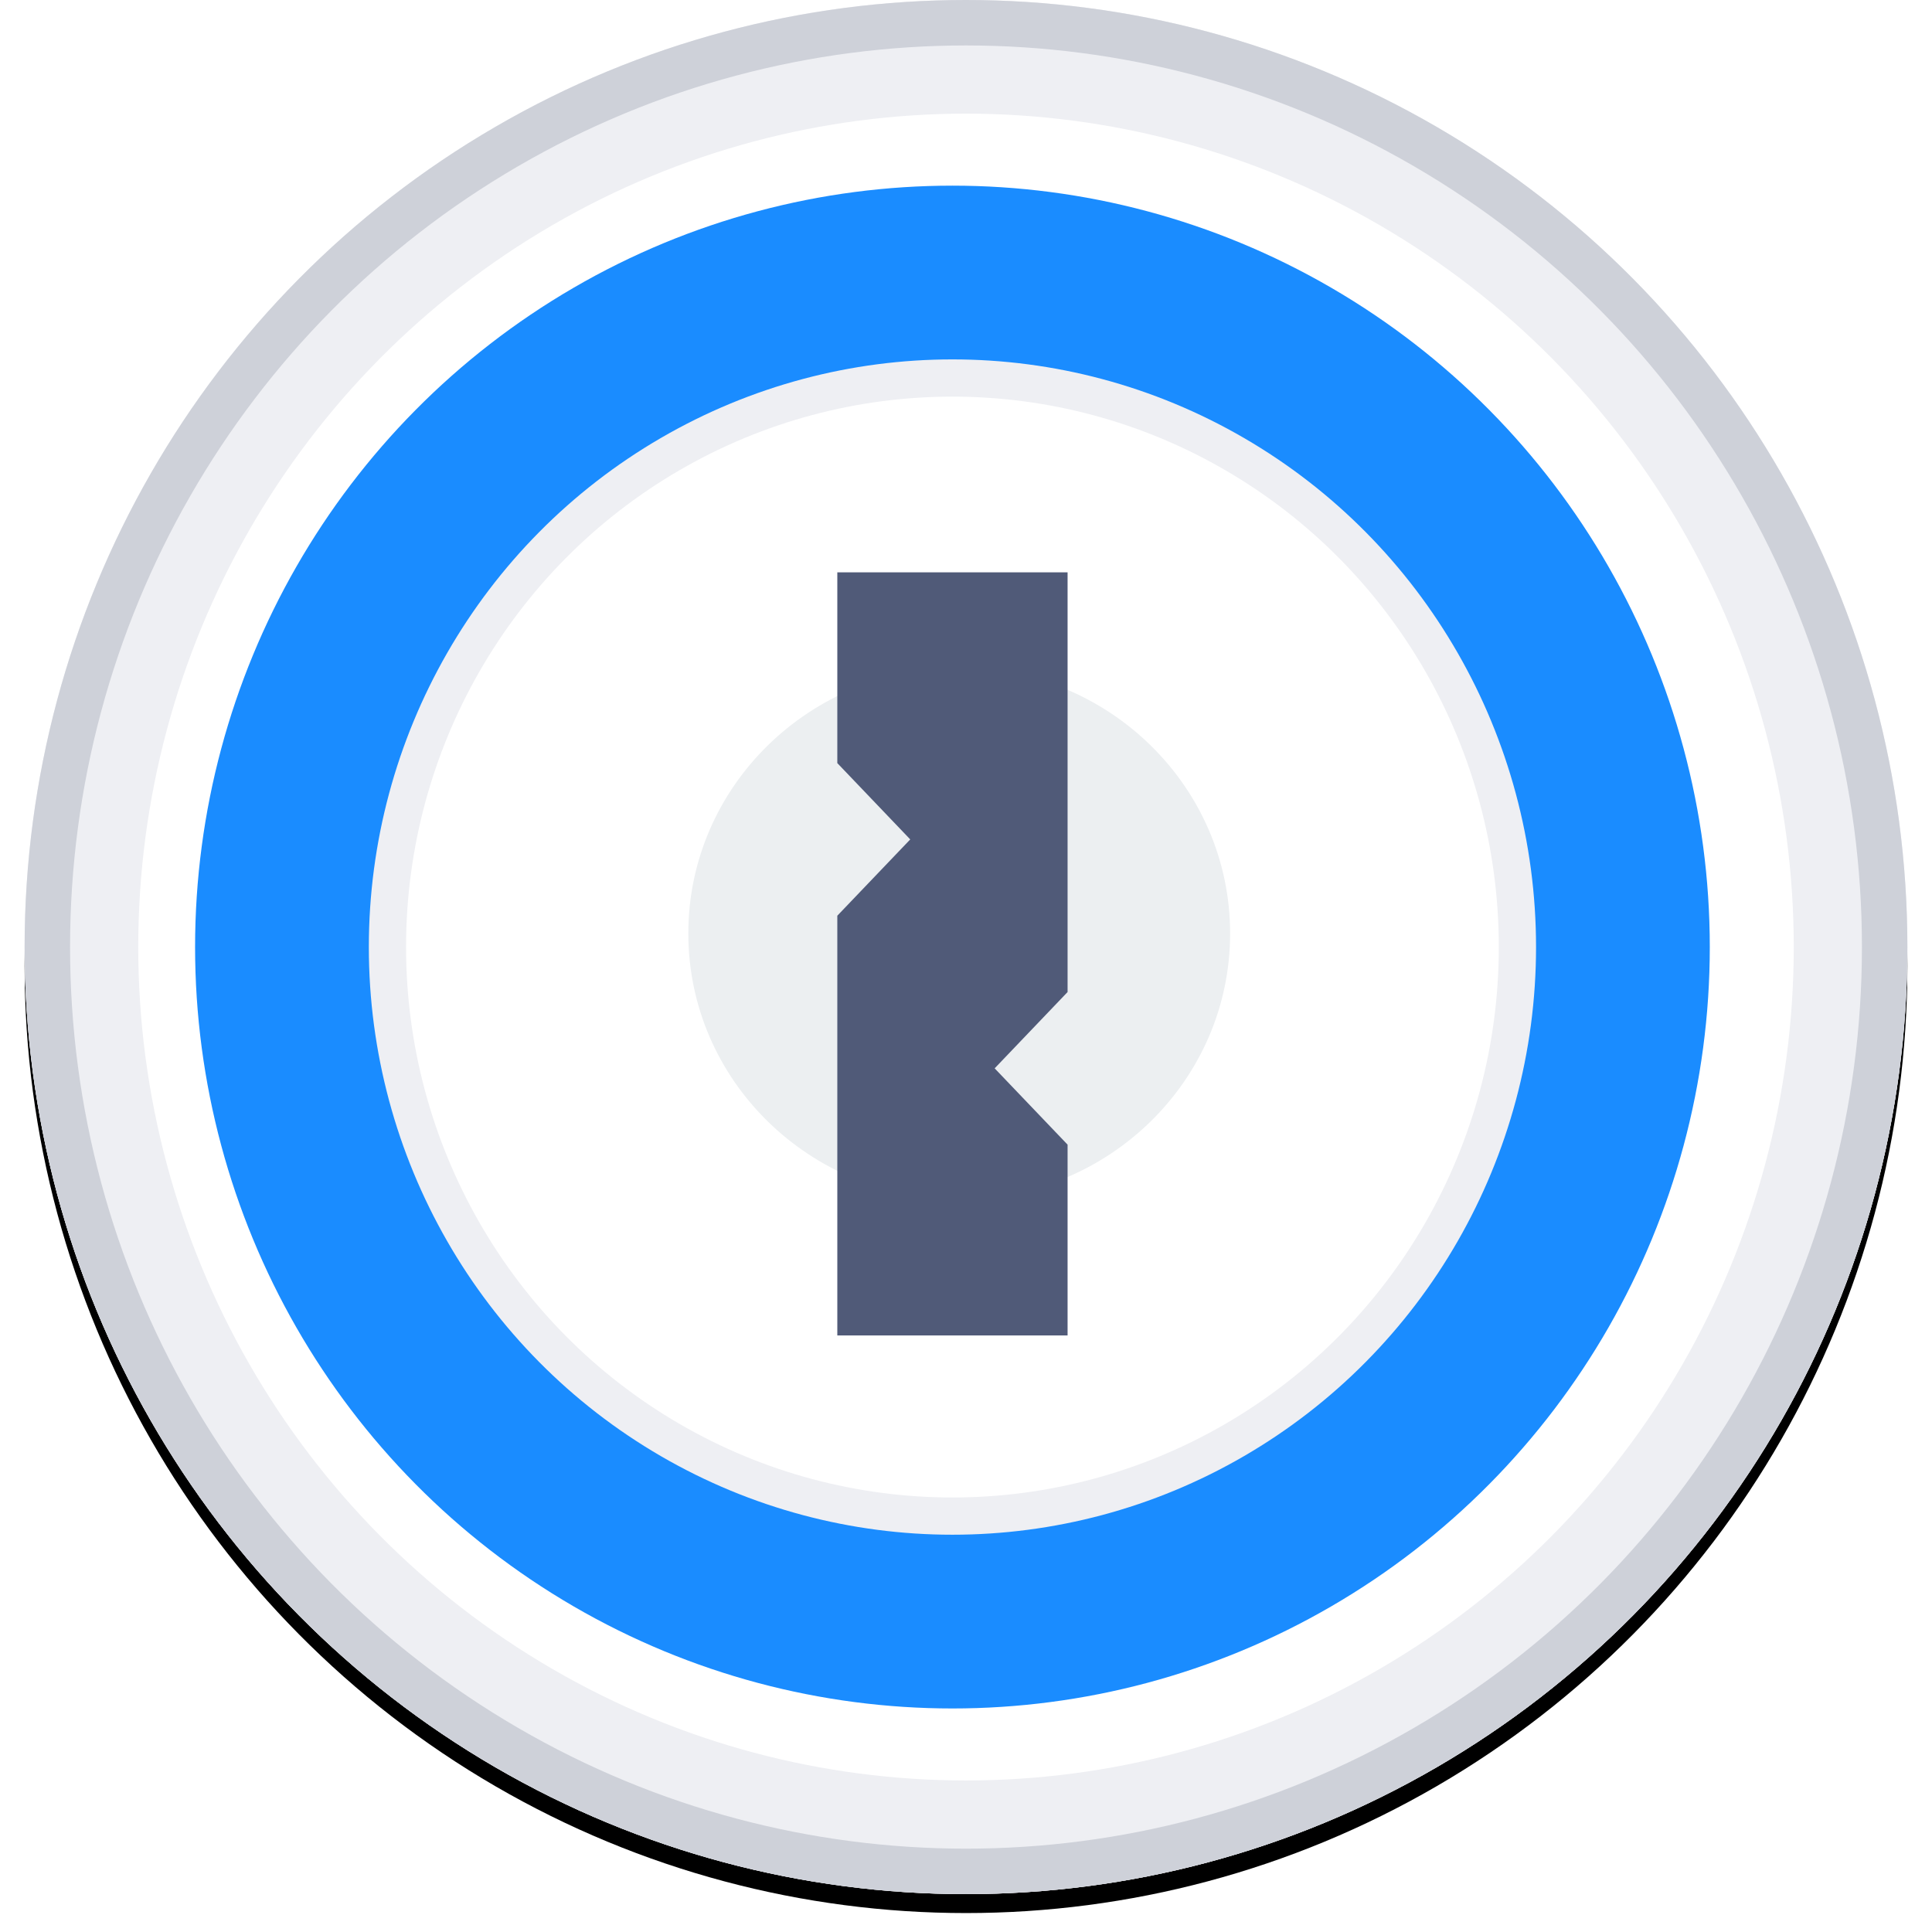 <?xml version="1.0" encoding="UTF-8"?>
<svg width="102px" height="102px" viewBox="0 0 102 102" version="1.1" xmlns="http://www.w3.org/2000/svg" xmlns:xlink="http://www.w3.org/1999/xlink">
    <!-- Generator: Sketch 44.1 (41455) - http://www.bohemiancoding.com/sketch -->
    <title>Icon</title>
    <desc>Created with Sketch.</desc>
    <defs>
        <ellipse id="path-1" cx="49.701" cy="50" rx="49.701" ry="50"/>
        <filter x="-2.0%" y="-1.0%" width="104.0%" height="104.0%" filterUnits="objectBoundingBox" id="filter-2">
            <feMorphology radius="0.5" operator="dilate" in="SourceAlpha" result="shadowSpreadOuter1"/>
            <feOffset dx="0" dy="1" in="shadowSpreadOuter1" result="shadowOffsetOuter1"/>
            <feComposite in="shadowOffsetOuter1" in2="SourceAlpha" operator="out" result="shadowOffsetOuter1"/>
            <feColorMatrix values="0 0 0 0 0   0 0 0 0 0   0 0 0 0 0  0 0 0 0.048 0" type="matrix" in="shadowOffsetOuter1"/>
        </filter>
        <ellipse id="path-3" cx="48.985" cy="50" rx="35.398" ry="35.612"/>
    </defs>
    <g id="Templates" stroke="none" stroke-width="1" fill="none" fill-rule="evenodd">
        <g id="Support-Landing-Copy" transform="translate(-379, -673)">
            <g id="Getting-Started" transform="translate(190, 640)">
                <g id="Icon" transform="translate(190, 33)">
                    <g id="icon" transform="translate(0.299, 0)">
                        <g id="Group-Copy">
                            <g id="Oval-15">
                                <use fill="black" fill-opacity="1" filter="url(#filter-2)" xlink:href="#path-1"/>
                                <use fill="#FFFFFF" fill-rule="evenodd" xlink:href="#path-1"/>
                                <ellipse stroke="#EEEFF3" stroke-width="6" cx="49.701" cy="50" rx="46.701" ry="47"/>
                                <ellipse stroke="#CED1D9" stroke-width="2.4" cx="49.701" cy="50" rx="48.501" ry="48.8"/>
                            </g>
                            <ellipse id="Oval-37" fill="#ECEFF1" cx="49.343" cy="49.281" rx="14.302" ry="14.029"/>
                            <polygon id="Shape" fill="#505A78" points="42.907 40.288 46.757 44.317 42.907 48.345 42.907 70.504 55.064 70.504 55.064 60.432 51.214 56.403 55.064 52.374 55.064 30.216 42.907 30.216"/>
                            <g id="Oval-37">
                                <ellipse stroke="#EEEFF3" stroke-width="6.552" cx="48.985" cy="50" rx="32.122" ry="32.336"/>
                                <use stroke="#1A8CFF" stroke-width="9.173" xlink:href="#path-3"/>
                            </g>
                        </g>
                    </g>
                </g>
            </g>
        </g>
    </g>
</svg>
